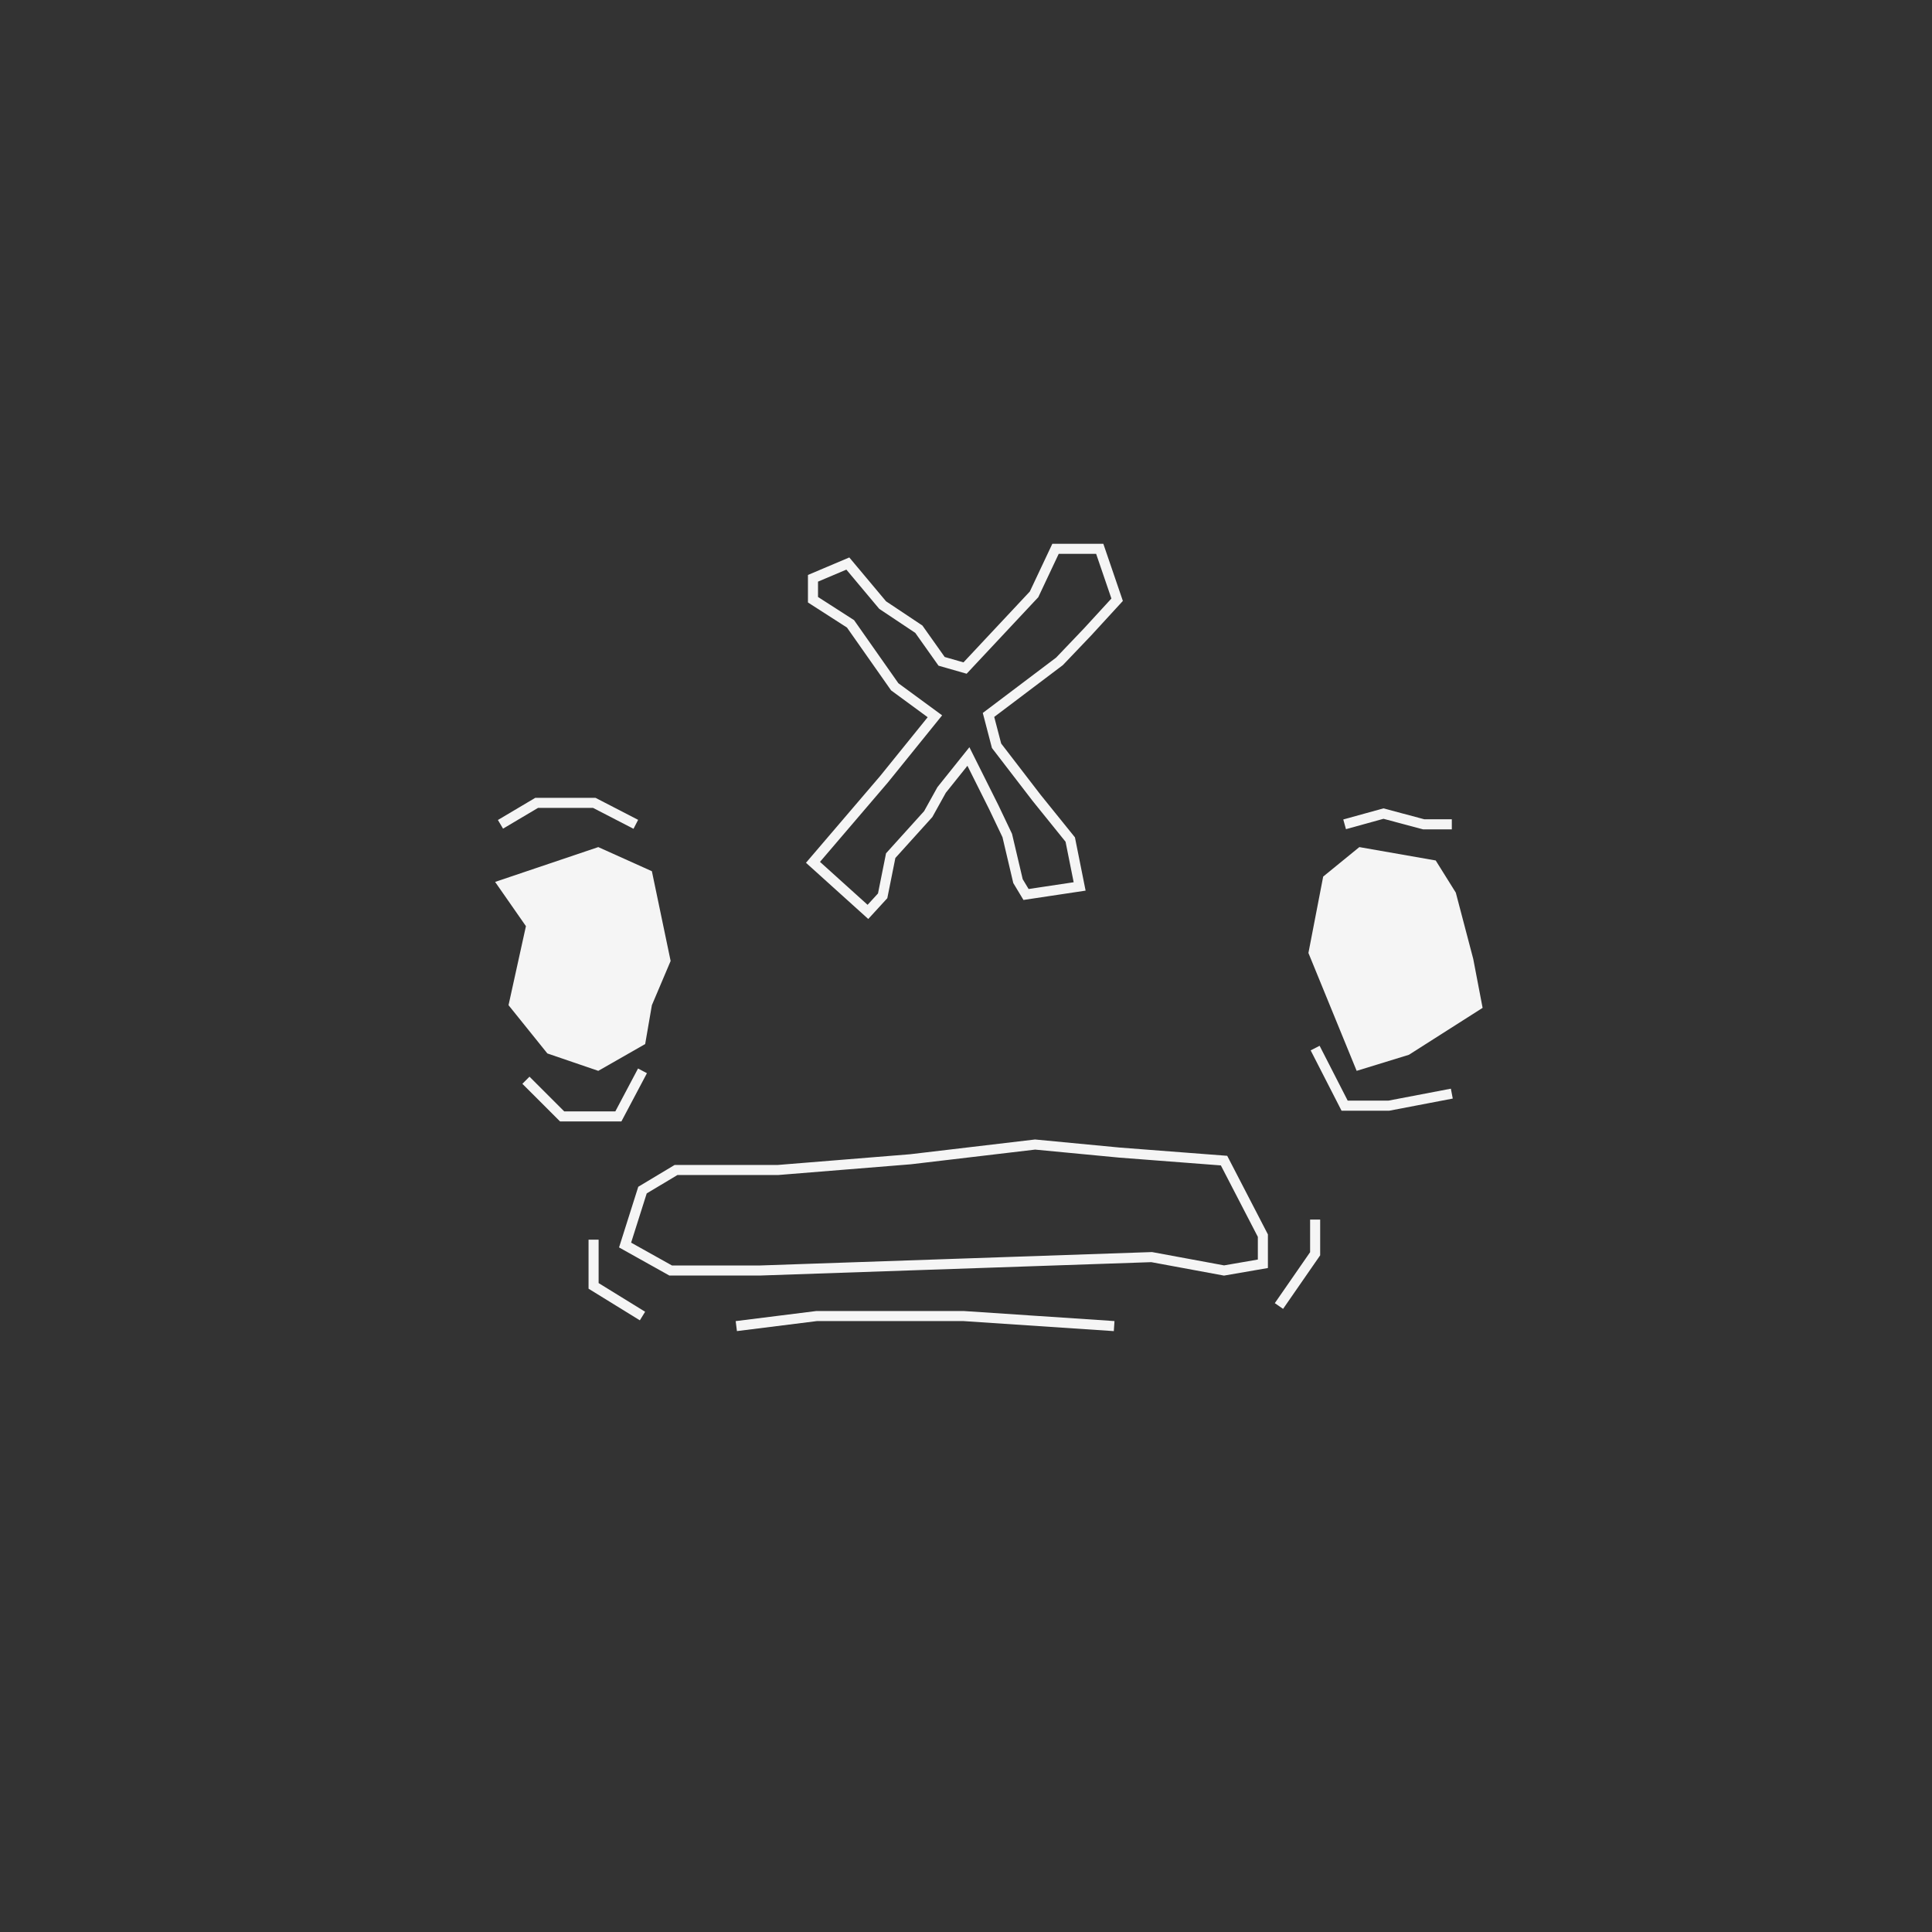<?xml version="1.0" encoding="UTF-8"?>
<svg id="uuid-b3c573bb-3d4e-4c84-bb6e-527743511246" data-name="Ebene 1" xmlns="http://www.w3.org/2000/svg" viewBox="0 0 576 576">
  <rect x="0" y="0" width="576" height="576" fill="#333333" stroke="none"/>
  <polygon points="194.35 299.68 199.94 286.5 194.35 259.74 178.37 252.55 147.61 262.93 156.8 276.12 151.61 299.68 163.19 314.07 178.37 319.26 192.35 311.27 194.35 299.68" style="fill: #f5f5f5;"/>
  <polyline points="149.21 245.76 160 239.36 177.17 239.36 189.56 245.76" style="fill: none; stroke: #f5f5f5; stroke-miterlimit: 10; stroke-width: 3px;"/>
  <polyline points="191.55 319.26 184.36 332.84 167.59 332.84 156.8 322.06" style="fill: none; stroke: #f5f5f5; stroke-miterlimit: 10; stroke-width: 3px;"/>
  <polygon points="428.04 256.54 405.27 252.55 394.49 261.34 390.09 284.11 404.47 319.26 420.05 314.47 442.02 300.48 439.23 285.9 434.03 266.13 428.04 256.54" style="fill: #f5f5f5;"/>
  <polyline points="400.88 245.76 412.46 242.56 424.45 245.76 432.84 245.76" style="fill: none; stroke: #f5f5f5; stroke-miterlimit: 10; stroke-width: 3px;"/>
  <polyline points="432.84 326.05 414.06 329.64 400.88 329.64 392.09 312.47" style="fill: none; stroke: #f5f5f5; stroke-miterlimit: 10; stroke-width: 3px;"/>
  <polygon points="242.38 178.8 253.57 185.99 266.75 204.76 278.73 213.55 263.55 232.33 242.38 257.09 258.76 271.87 263.15 267.08 265.55 255.1 276.74 242.71 280.73 235.52 288.72 225.54 296.31 240.72 300.3 249.1 303.5 262.69 305.9 266.68 321.88 264.28 319.08 250.3 309.09 237.92 297.11 222.34 294.71 213.15 315.88 197.17 324.27 188.38 333.06 178.8 327.87 163.62 314.69 163.62 308.29 177.2 287.72 199.17 280.73 197.17 273.94 187.59 263.15 180.4 252.77 168.01 242.38 172.41 242.38 178.8" style="fill: none; stroke: #f5f5f5; stroke-miterlimit: 10; stroke-width: 3px;"/>
  <polygon points="308.6 341.23 271.45 345.62 231.9 348.82 201.54 348.82 191.55 354.81 186.36 371.19 199.94 378.78 226.71 378.78 343.35 374.79 364.93 378.78 376.51 376.78 376.51 368.39 364.93 346.02 333.77 343.63 308.6 341.23" style="fill: none; stroke: #f5f5f5; stroke-miterlimit: 10; stroke-width: 3px;"/>
  <polyline points="219.52 395.36 243.49 392.36 287.23 392.36 332.17 395.36" style="fill: none; stroke: #f5f5f5; stroke-miterlimit: 10; stroke-width: 3px;"/>
  <polyline points="392.09 363.6 392.09 373.79 381.3 389.37" style="fill: none; stroke: #f5f5f5; stroke-miterlimit: 10; stroke-width: 3px;"/>
  <polyline points="176.97 369.59 176.97 383.37 191.55 392.36" style="fill: none; stroke: #f5f5f5; stroke-miterlimit: 10; stroke-width: 3px;"/>
</svg>